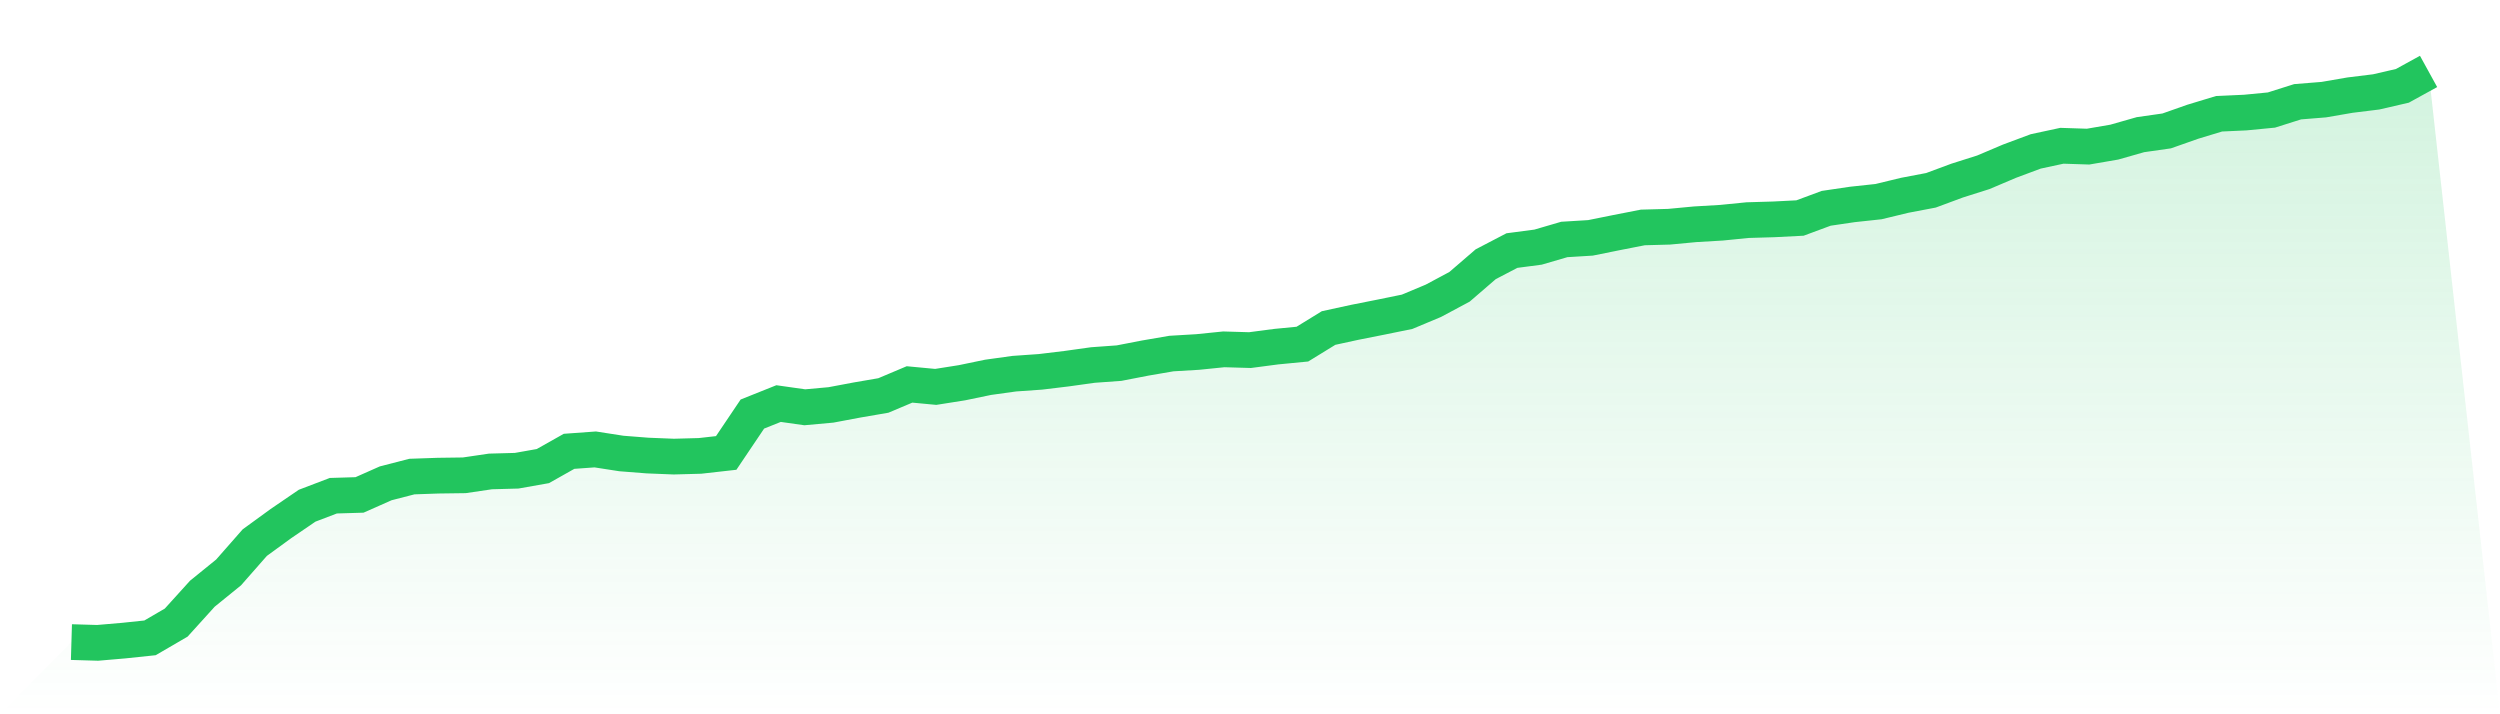 <svg viewBox="0 0 140 40" xmlns="http://www.w3.org/2000/svg">
<defs>
<linearGradient id="gradient" x1="0" x2="0" y1="0" y2="1">
<stop offset="0%" stop-color="#22c55e" stop-opacity="0.2"/>
<stop offset="100%" stop-color="#22c55e" stop-opacity="0"/>
</linearGradient>
</defs>
<path d="M4,35.957 L4,35.957 L5.467,36 L6.933,35.874 L8.4,35.72 L9.867,34.866 L11.333,33.247 L12.8,32.057 L14.267,30.387 L15.733,29.32 L17.2,28.319 L18.667,27.76 L20.133,27.716 L21.6,27.066 L23.067,26.688 L24.533,26.637 L26,26.617 L27.467,26.401 L28.933,26.361 L30.4,26.101 L31.867,25.274 L33.333,25.168 L34.8,25.396 L36.267,25.511 L37.733,25.57 L39.2,25.53 L40.667,25.365 L42.133,23.187 L43.6,22.6 L45.067,22.808 L46.533,22.675 L48,22.399 L49.467,22.147 L50.933,21.528 L52.4,21.666 L53.867,21.434 L55.333,21.13 L56.8,20.926 L58.267,20.823 L59.733,20.646 L61.2,20.441 L62.667,20.335 L64.133,20.051 L65.6,19.799 L67.067,19.712 L68.533,19.563 L70,19.606 L71.467,19.413 L72.933,19.271 L74.4,18.369 L75.867,18.05 L77.333,17.759 L78.8,17.459 L80.267,16.845 L81.733,16.061 L83.2,14.797 L84.667,14.032 L86.133,13.839 L87.6,13.41 L89.067,13.32 L90.533,13.024 L92,12.737 L93.467,12.697 L94.933,12.559 L96.4,12.473 L97.867,12.327 L99.333,12.284 L100.8,12.209 L102.267,11.665 L103.733,11.449 L105.2,11.291 L106.667,10.936 L108.133,10.657 L109.6,10.113 L111.067,9.648 L112.533,9.026 L114,8.479 L115.467,8.163 L116.933,8.211 L118.4,7.959 L119.867,7.541 L121.333,7.332 L122.8,6.816 L124.267,6.371 L125.733,6.304 L127.2,6.162 L128.667,5.698 L130.133,5.58 L131.6,5.327 L133.067,5.146 L134.533,4.807 L136,4 L140,40 L0,40 z" fill="url(#gradient)"/>
<path d="M4,35.957 L4,35.957 L5.467,36 L6.933,35.874 L8.4,35.72 L9.867,34.866 L11.333,33.247 L12.8,32.057 L14.267,30.387 L15.733,29.32 L17.2,28.319 L18.667,27.76 L20.133,27.716 L21.6,27.066 L23.067,26.688 L24.533,26.637 L26,26.617 L27.467,26.401 L28.933,26.361 L30.4,26.101 L31.867,25.274 L33.333,25.168 L34.8,25.396 L36.267,25.511 L37.733,25.57 L39.2,25.53 L40.667,25.365 L42.133,23.187 L43.6,22.6 L45.067,22.808 L46.533,22.675 L48,22.399 L49.467,22.147 L50.933,21.528 L52.4,21.666 L53.867,21.434 L55.333,21.13 L56.8,20.926 L58.267,20.823 L59.733,20.646 L61.2,20.441 L62.667,20.335 L64.133,20.051 L65.6,19.799 L67.067,19.712 L68.533,19.563 L70,19.606 L71.467,19.413 L72.933,19.271 L74.4,18.369 L75.867,18.05 L77.333,17.759 L78.8,17.459 L80.267,16.845 L81.733,16.061 L83.2,14.797 L84.667,14.032 L86.133,13.839 L87.6,13.41 L89.067,13.32 L90.533,13.024 L92,12.737 L93.467,12.697 L94.933,12.559 L96.4,12.473 L97.867,12.327 L99.333,12.284 L100.8,12.209 L102.267,11.665 L103.733,11.449 L105.2,11.291 L106.667,10.936 L108.133,10.657 L109.6,10.113 L111.067,9.648 L112.533,9.026 L114,8.479 L115.467,8.163 L116.933,8.211 L118.4,7.959 L119.867,7.541 L121.333,7.332 L122.8,6.816 L124.267,6.371 L125.733,6.304 L127.2,6.162 L128.667,5.698 L130.133,5.58 L131.6,5.327 L133.067,5.146 L134.533,4.807 L136,4" fill="none" stroke="#22c55e" stroke-width="2"/>
</svg>